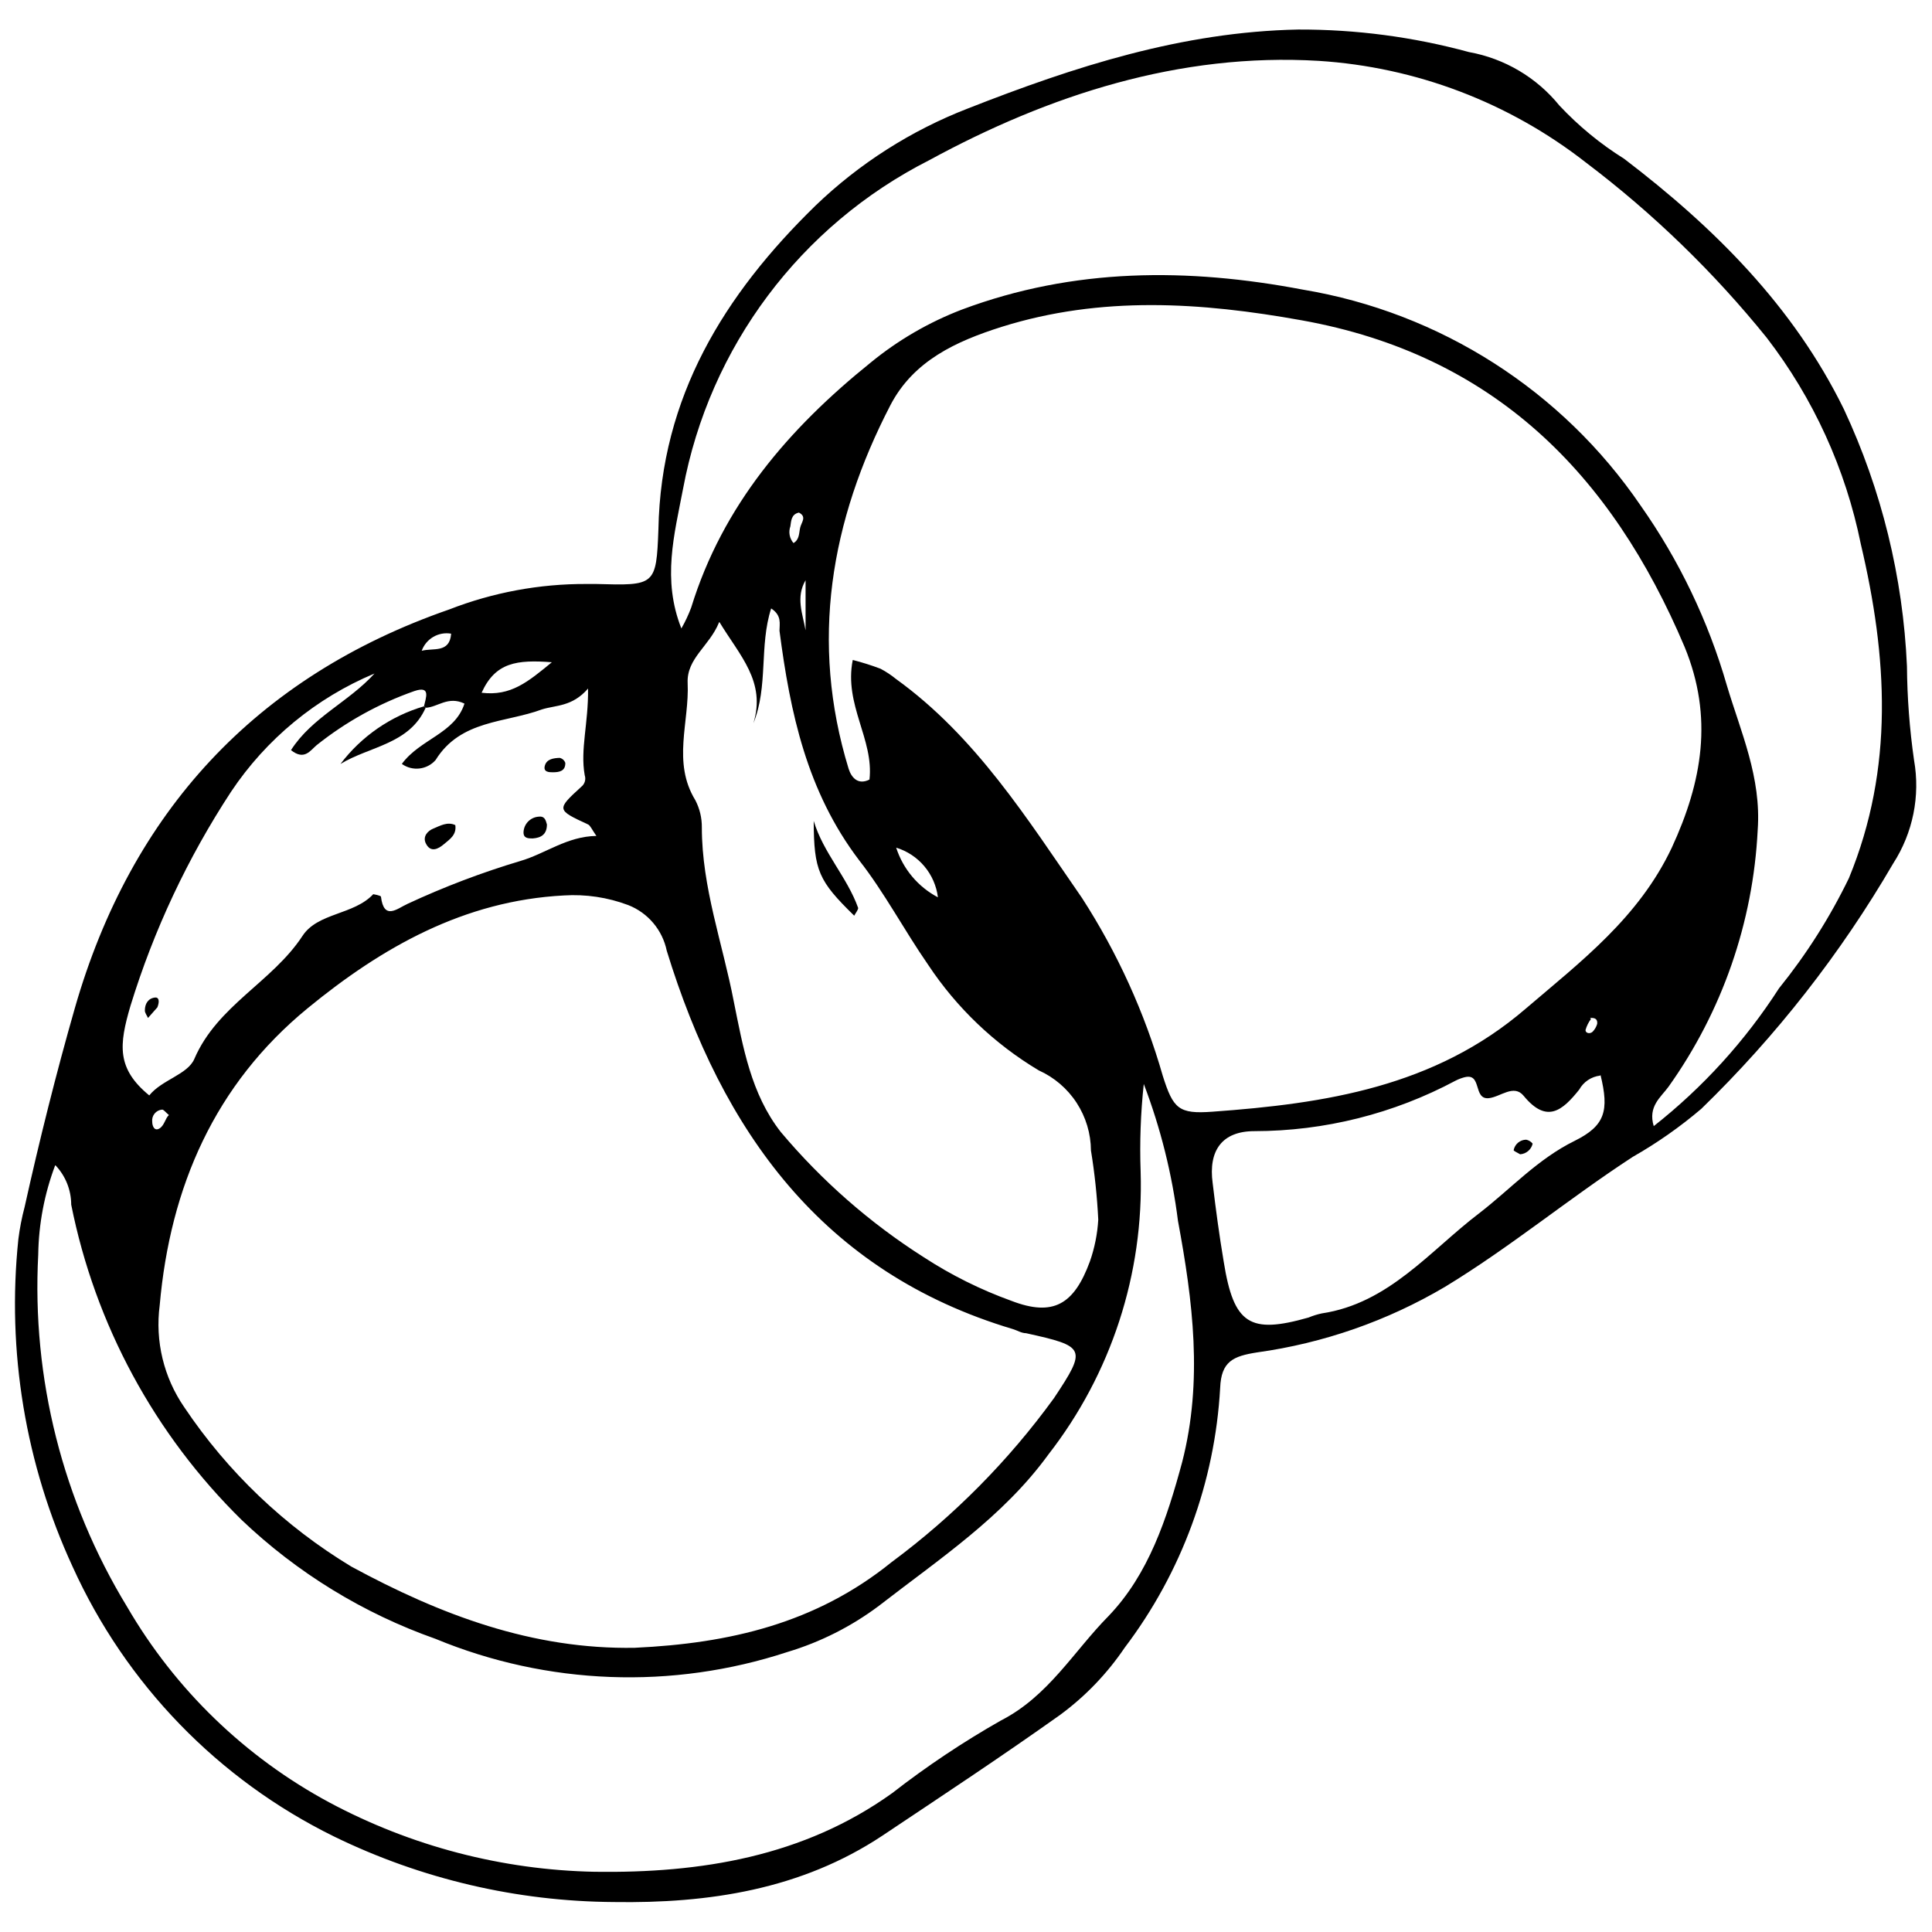 <?xml version="1.0" encoding="UTF-8"?>
<!-- Uploaded to: ICON Repo, www.svgrepo.com, Generator: ICON Repo Mixer Tools -->
<svg width="800px" height="800px" version="1.1" viewBox="144 144 512 512" xmlns="http://www.w3.org/2000/svg">
 <defs>
  <clipPath id="a">
   <path d="m148.09 151h503.81v498h-503.81z"/>
  </clipPath>
 </defs>
 <g clip-path="url(#a)">
  <path d="m299.4 298.76h2.488c15.711 0.441 16.043 0.496 16.598-14.492 0.664-35.074 17.426-62.18 41.602-85.746v-0.004c11.637-11.191 25.383-19.953 40.438-25.781 28.16-11.062 56.703-20.305 87.52-20.91 15.281-0.051 30.504 1.961 45.25 5.973 9.426 1.699 17.926 6.723 23.957 14.164 5.082 5.426 10.844 10.168 17.148 14.105 23.953 18.258 44.922 39.168 58.254 66.387 9.992 21.383 15.668 44.523 16.707 68.102 0.066 8.328 0.695 16.648 1.879 24.895 1.68 9.496-0.297 19.281-5.531 27.383-13.91 23.879-31.016 45.75-50.84 65.004-5.637 4.801-11.711 9.062-18.145 12.723-16.984 11.062-32.473 23.953-49.789 34.465-15.285 9.027-32.207 14.93-49.789 17.371-6.363 0.996-9.516 2.379-9.793 9.406v-0.004c-1.398 24.945-10.199 48.906-25.281 68.82-4.641 6.871-10.422 12.895-17.094 17.812-15.547 11.062-31.312 21.465-47.133 32.031-21.574 14.328-46.137 17.98-71.145 17.594-25.719-0.156-51.07-6.09-74.184-17.371-30.676-15.074-55.16-40.34-69.266-71.477-12.523-27.125-17.492-57.133-14.383-86.852 0.363-2.875 0.918-5.723 1.66-8.52 3.93-17.703 8.355-35.406 13.332-52.777 14.883-51.781 47.855-87.738 99.191-105.55 11.586-4.512 23.914-6.801 36.348-6.75zm-42.598 32.805-0.441-0.387c0.496-2.269 1.883-5.531-2.543-4.039h-0.004c-9.371 3.289-18.125 8.133-25.891 14.328-1.715 1.438-3.266 4.148-6.805 1.328 5.531-8.684 15.324-12.777 22.129-20.305-15.473 6.469-28.695 17.363-38.004 31.312-11.52 17.57-20.496 36.68-26.668 56.762-3.043 10.344-3.707 16.598 4.981 23.734 3.32-4.148 10.18-5.531 11.949-9.68 6.086-14.164 20.637-20.359 28.656-32.586 4.039-6.195 13.609-5.531 18.754-11.062 0 0 1.992 0.332 2.047 0.664 0.773 6.418 4.371 3.098 6.969 1.938v-0.008c9.707-4.519 19.727-8.332 29.984-11.395 6.637-1.938 12.336-6.527 20.137-6.637-1.273-1.824-1.605-2.766-2.211-3.043-8.352-3.871-8.41-3.93-1.824-9.957v-0.004c0.945-0.719 1.324-1.969 0.938-3.098-1.219-6.859 0.996-13.664 0.887-22.957-4.203 4.867-8.574 4.371-12.227 5.531-9.68 3.598-21.52 2.711-28.16 13.387l0.004 0.004c-2.269 2.613-6.152 3.066-8.965 1.051 4.867-6.637 14.051-8.023 16.598-15.988-4.371-2.102-7.137 0.996-10.289 1.105zm113.19-12.668c2.492 0.641 4.949 1.414 7.356 2.324 1.449 0.766 2.82 1.672 4.094 2.711 21.188 15.27 34.852 37.176 49.293 58.031 9.414 14.57 16.629 30.453 21.41 47.133 2.766 8.742 4.203 10.18 13.168 9.516 29.93-2.156 58.918-6.582 82.98-27.273 14.77-12.613 29.984-24.176 38.727-42.652 8.133-17.594 11.062-34.633 3.43-53.219-19.418-45.918-50.617-77.449-101.46-86.578-26.719-4.812-53.164-6.527-79.496 1.715-12.059 3.816-23.402 8.961-29.543 20.801-15.879 30.648-21.355 62.68-11.062 96.312 0.719 2.269 2.434 4.426 5.531 2.875 1.211-10.676-6.809-19.801-4.43-31.695zm-57.703 261.78c24.895-1.16 47.906-6.418 68.047-22.738v0.004c16.457-12.203 30.949-26.848 42.984-43.43 8.797-13.223 8.352-13.719-7.414-17.203-1.219 0-2.379-0.773-3.539-1.105-50.562-15.102-77.008-52.555-91.668-100.24-1.137-5.512-4.988-10.074-10.234-12.117-5.438-2.043-11.242-2.91-17.039-2.543-26.445 1.383-48.184 13.719-67.879 29.875-24.617 20.191-36.457 47.355-39.223 78.723v-0.004c-1.25 9.516 1.074 19.156 6.527 27.055 11.488 17.137 26.598 31.543 44.258 42.207 23.566 12.781 48.02 22.02 75.18 21.52zm12.281-270.13c1.016-1.77 1.887-3.621 2.602-5.531 8.352-27.105 25.891-47.465 47.52-64.891 7.285-5.981 15.484-10.746 24.289-14.109 29.598-11.062 59.801-11.062 90.34-5.254 36.367 6.078 68.676 26.738 89.453 57.203 10.211 14.496 17.93 30.594 22.848 47.629 3.707 12.445 9.184 24.398 8.188 38.336v0.004c-1.211 24.473-9.406 48.086-23.621 68.043-1.992 2.766-5.531 5.199-3.93 10.457 13.012-10.246 24.23-22.586 33.191-36.512 7.269-9 13.488-18.801 18.535-29.211 12.059-29.266 10.18-58.75 3.152-88.516v0.004c-4.023-19.906-12.559-38.625-24.949-54.715-14.02-17.363-30.109-32.953-47.91-46.414-20.352-15.906-45.031-25.297-70.809-26.941-36.844-2.211-71.531 9.074-103.23 26.332-34.105 17.297-58.219 49.484-65.223 87.078-2.324 12.168-5.59 24.008-0.445 37.008zm-165.96 142.29 0.004 0.004c-2.848 7.555-4.363 15.547-4.481 23.621-1.734 32.789 6.481 65.34 23.566 93.383 12.734 21.898 31.289 39.84 53.605 51.836 21.66 11.586 45.754 17.879 70.312 18.363 28.047 0.387 55.32-3.984 78.832-20.855 9.129-7.106 18.762-13.539 28.824-19.25 12.559-6.418 19.309-18.367 28.492-27.66 10.621-11.062 15.488-25.836 19.527-40.828 5.531-21.52 2.82-42.707-1.105-63.84h-0.004c-1.559-12.434-4.606-24.637-9.07-36.348-0.828 7.699-1.105 15.445-0.832 23.18 0.852 27.094-7.797 53.629-24.449 75.016-12.059 16.598-28.879 27.66-44.922 40.109-7.293 5.469-15.496 9.609-24.23 12.227-30.508 10.023-63.598 8.789-93.273-3.488-19.141-6.75-36.637-17.48-51.336-31.477-23.113-22.695-38.859-51.824-45.199-83.59-0.008-3.867-1.492-7.586-4.148-10.398zm175.92-143.84c-2.543 6.25-8.574 9.461-8.297 15.988 0.496 10.344-4.148 21.023 2.047 31.09v0.004c1.152 2.219 1.738 4.691 1.715 7.191 0 15.934 5.531 30.812 8.465 46.137 2.434 12.004 4.535 24.453 12.445 34.574l0.004 0.004c10.863 12.93 23.645 24.125 37.895 33.191 7.273 4.738 15.07 8.617 23.234 11.562 11.062 4.258 16.598 0.996 20.801-10.457 1.246-3.566 1.992-7.289 2.211-11.062-0.301-6.137-0.945-12.25-1.934-18.312-0.031-4.492-1.348-8.883-3.801-12.652-2.449-3.766-5.934-6.746-10.031-8.59-11.746-7.019-21.766-16.586-29.32-27.992-6.363-9.184-11.617-19.195-18.258-27.66-13.887-18.258-18.312-39.168-21.133-60.852 0-1.824 0.664-4.039-2.211-5.918-3.207 10.012-0.719 20.578-4.703 30.426 3.375-11.066-3.594-17.871-9.016-26.836zm233.51 120.05v0.004c-2.332 0.273-4.391 1.652-5.531 3.707-4.426 5.531-8.574 9.129-14.715 1.66-2.602-3.207-6.141 0.277-9.238 0.609-4.258 0.441-1.715-6.805-6.473-5.531v-0.004c-0.805 0.215-1.582 0.508-2.324 0.887-16.41 8.77-34.723 13.367-53.328 13.387-8.629 0-12.227 5.199-11.062 13.773 0.828 6.969 1.77 13.941 2.934 20.855 2.656 16.598 6.914 19.195 22.461 14.77l-0.004 0.004c1.145-0.477 2.328-0.848 3.539-1.105 17.758-2.656 28.656-16.598 41.656-26.5 8.41-6.473 15.488-14.383 25.391-19.25 8.023-3.984 9.129-7.969 6.809-17.43zm-277.71-109.54c-9.348-0.719-15.047 0-18.699 8.078 7.746 0.941 12.227-2.82 18.809-8.242zm102.23 62.293c-0.379-3.027-1.625-5.879-3.586-8.215-1.965-2.34-4.562-4.055-7.481-4.949 1.828 5.664 5.801 10.391 11.066 13.164zm-35.074-84.031c-2.656 4.535-0.773 8.906 0 13.277zm-101.73 18.699c2.988-0.828 7.414 0.719 7.801-4.535v-0.004c-3.359-0.578-6.644 1.336-7.801 4.539zm98.527-28.547c1.605-0.941 1.438-2.656 1.77-4.094s1.824-2.875-0.332-3.984c-2.047 0.441-2.047 2.211-2.269 3.652-0.539 1.516-0.223 3.207 0.832 4.426zm-165.52 151.58c-0.828-0.664-1.383-1.492-1.824-1.438-0.777 0.07-1.488 0.449-1.98 1.055-0.488 0.605-0.715 1.383-0.621 2.156 0 1.16 0.609 2.602 1.938 1.77 1.328-0.832 1.492-2.656 2.488-3.543zm376.85-25.449v0.004c-0.652 0.883-1.141 1.875-1.438 2.93 0 0.828 1.16 1.105 1.883 0.441l-0.004 0.004c0.574-0.594 0.992-1.312 1.219-2.102 0.109-1.164-0.441-1.66-1.879-1.551z"/>
 </g>
 <path d="m359.64 361.55c2.543 8.465 8.852 14.883 11.785 23.07 0 0.496-0.664 1.328-1.051 2.047-9.461-9.242-10.68-11.953-10.734-25.117z"/>
 <path d="m256.8 331.57c-4.316 9.68-14.824 10.18-22.57 14.883 5.551-7.328 13.305-12.68 22.125-15.27z"/>
 <path d="m264.66 362.66c0.387 2.602-1.492 3.762-2.988 5.035-1.492 1.273-3.598 2.434-4.867-0.277-0.773-1.715 0.441-3.207 2.102-3.871 1.66-0.664 3.652-1.883 5.754-0.887z"/>
 <path d="m288.94 362.49c0 2.602-1.492 3.539-3.762 3.707-1.16 0-2.543 0-2.434-1.77v-0.004c0.145-2.074 1.75-3.746 3.816-3.981 1.77-0.277 2.047 0.828 2.379 2.047z"/>
 <path d="m290.55 348.66c-0.996 0-2.656 0-2.156-1.77 0.496-1.77 2.379-1.992 3.93-2.047h-0.004c0.695 0.152 1.262 0.656 1.492 1.328 0.055 2.156-1.547 2.488-3.262 2.488z"/>
 <path d="m185.71 410.95-2.488 2.82c-0.277-0.664-0.887-1.383-0.828-2.047 0-1.715 0.887-3.207 2.766-3.375 0.883-0.055 1.215 0.887 0.551 2.602z"/>
 <path d="m546.85 449.9c-0.609-0.387-1.77-0.887-1.715-1.105 0.312-1.594 1.699-2.746 3.32-2.766 0.676 0.137 1.285 0.508 1.715 1.051-0.363 1.57-1.711 2.715-3.32 2.82z"/>
</svg>